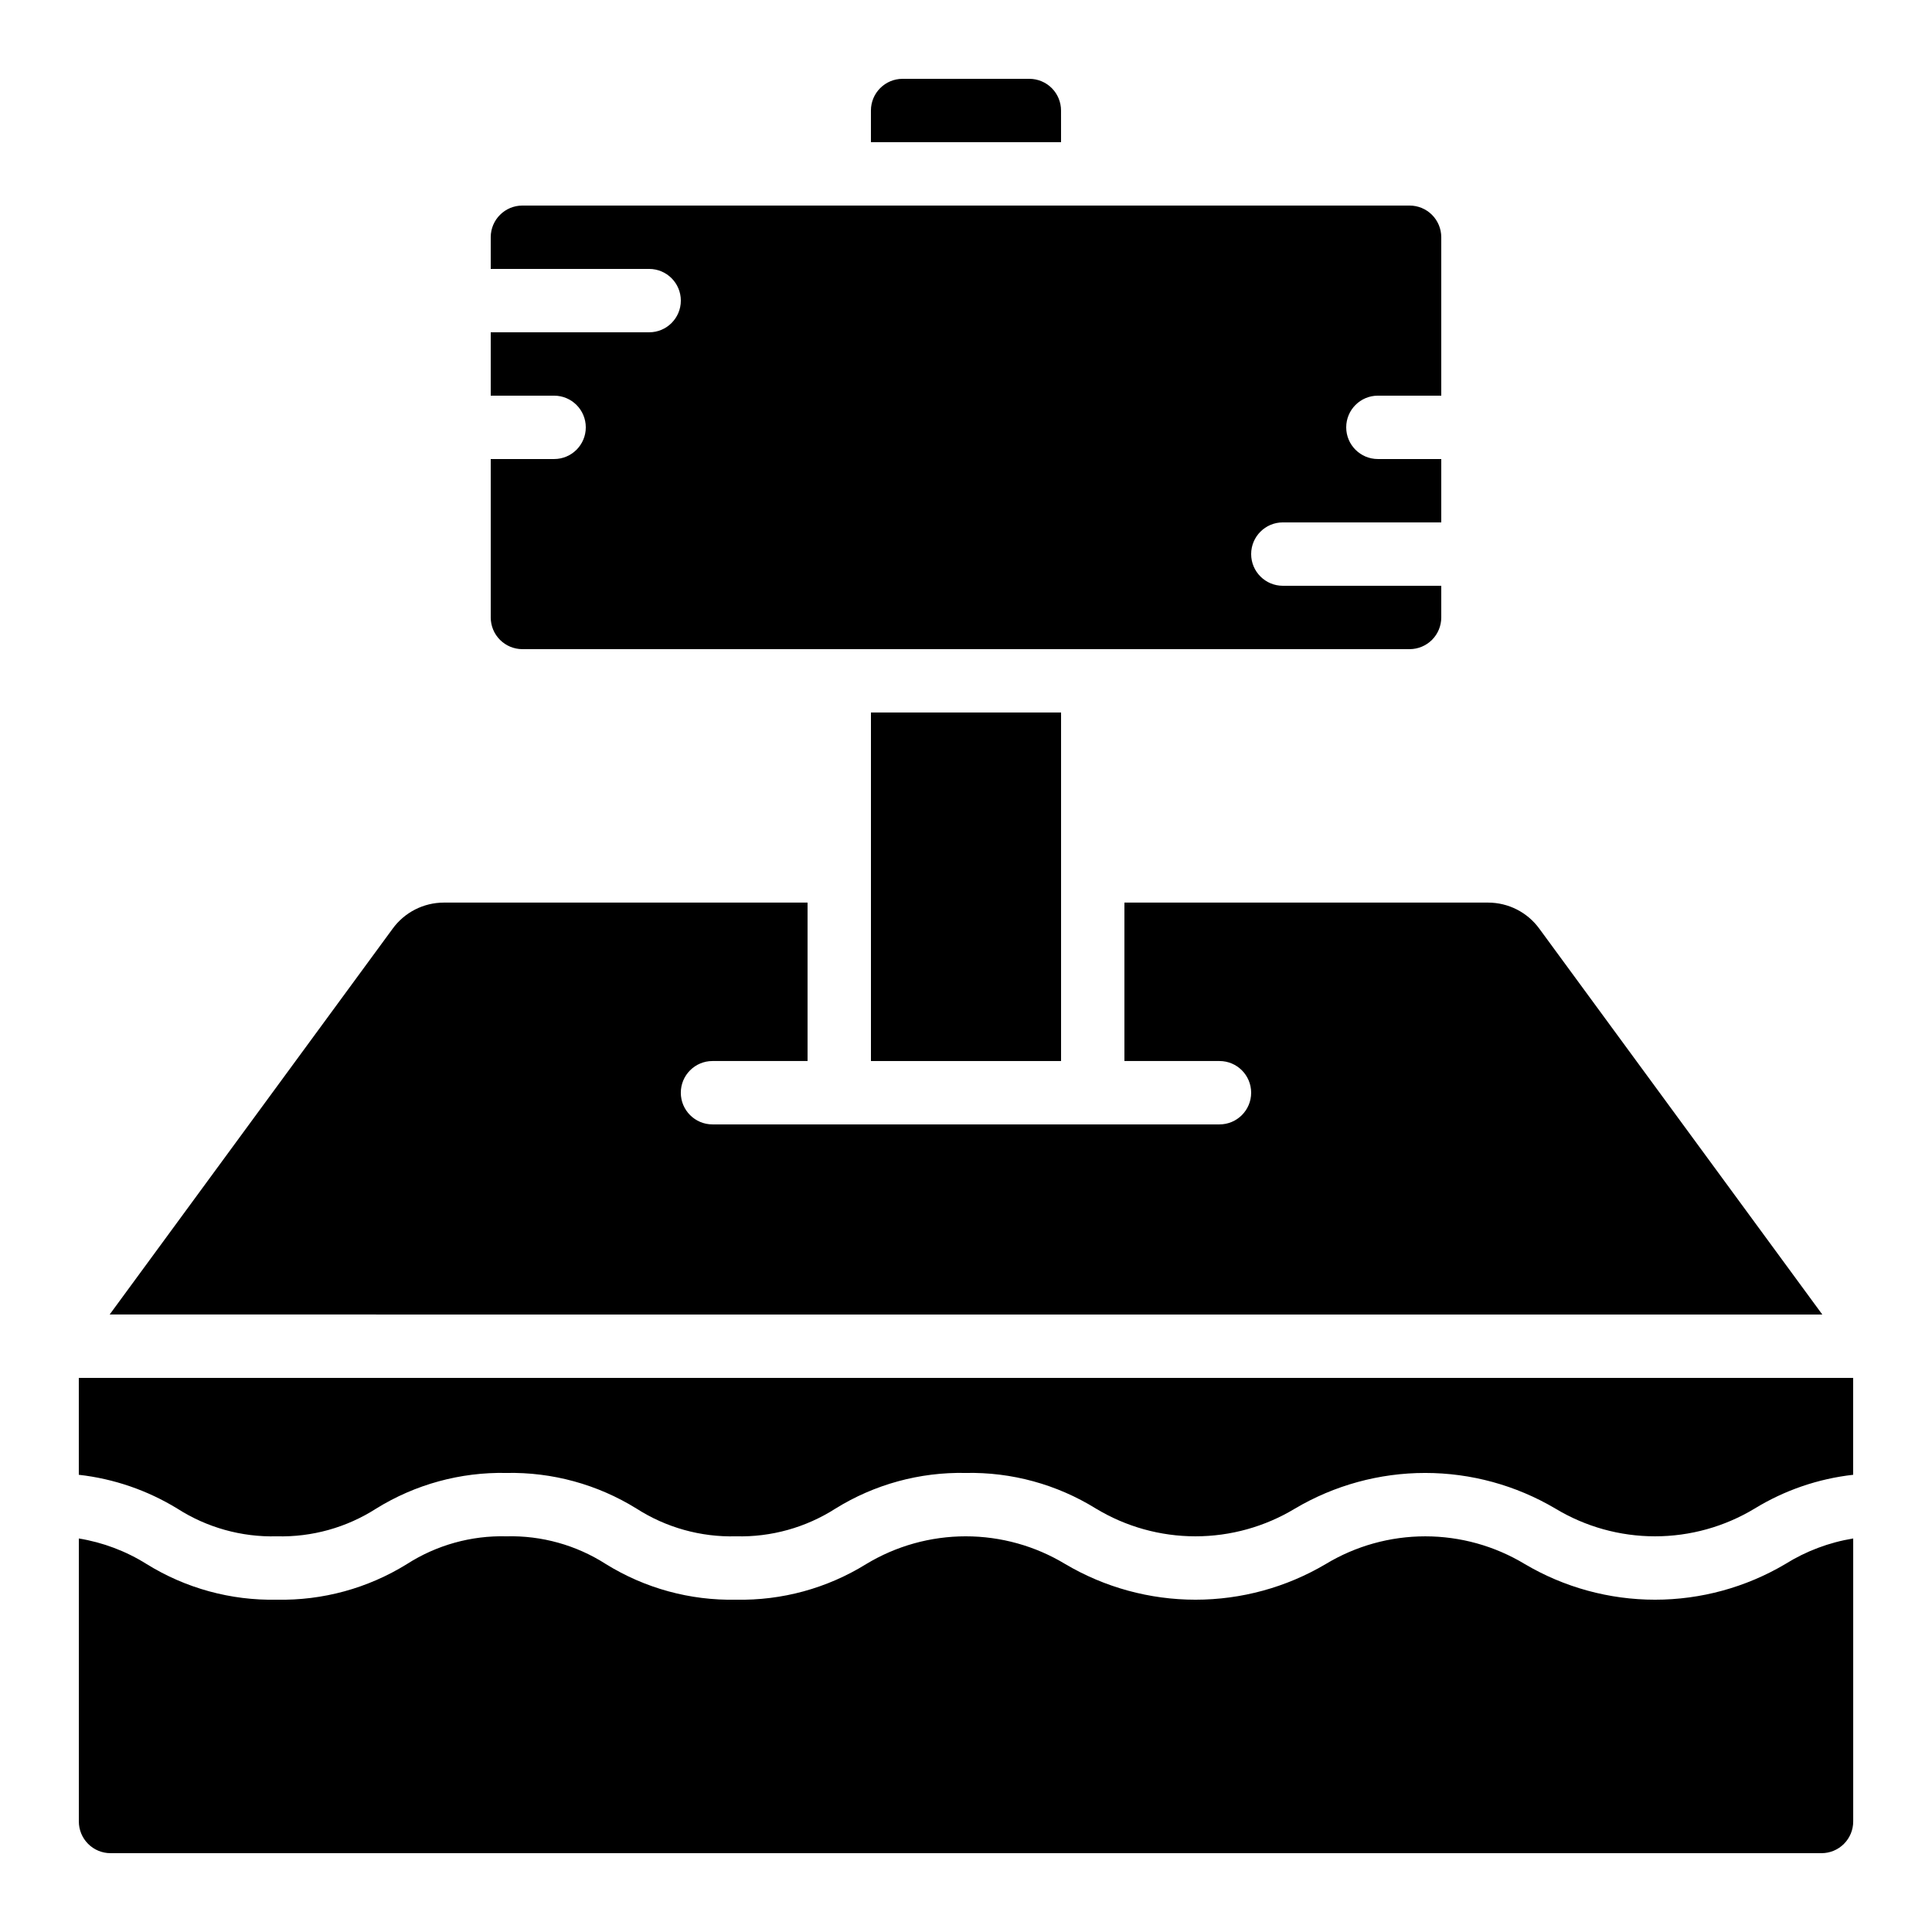 <?xml version="1.0" encoding="UTF-8"?>
<!-- Uploaded to: ICON Repo, www.svgrepo.com, Generator: ICON Repo Mixer Tools -->
<svg fill="#000000" width="800px" height="800px" version="1.1" viewBox="144 144 512 512" xmlns="http://www.w3.org/2000/svg">
 <g>
  <path d="m274.05 206.87v8.398h41.984c4.637 0 8.395 3.758 8.395 8.395 0 4.637-3.758 8.398-8.395 8.398h-41.984v16.793h16.793c4.637 0 8.398 3.758 8.398 8.398 0 4.637-3.762 8.395-8.398 8.395h-16.793v41.984c0 2.227 0.883 4.363 2.457 5.938 1.578 1.574 3.711 2.461 5.938 2.461h235.11c2.227 0 4.363-0.887 5.938-2.461 1.574-1.574 2.457-3.711 2.457-5.938v-8.395h-41.984c-4.637 0-8.395-3.762-8.395-8.398 0-4.637 3.758-8.398 8.395-8.398h41.984v-16.793h-16.793c-4.637 0-8.395-3.758-8.395-8.395 0-4.641 3.758-8.398 8.395-8.398h16.793v-41.984c0-2.227-0.883-4.363-2.457-5.938-1.574-1.574-3.711-2.457-5.938-2.457h-235.11c-4.637 0-8.395 3.758-8.395 8.395z"/>
  <path d="m173.29 635.11h453.43c2.231 0 4.363-0.883 5.938-2.461 1.578-1.574 2.461-3.707 2.461-5.938v-75c-6.394 1.043-12.52 3.352-18.012 6.785-10.449 6.18-22.367 9.441-34.508 9.441-12.137 0-24.055-3.262-34.504-9.441-7.961-4.809-17.086-7.352-26.387-7.352s-18.426 2.543-26.387 7.352c-10.449 6.184-22.367 9.441-34.504 9.441-12.141 0-24.055-3.258-34.504-9.441-7.957-4.812-17.082-7.356-26.383-7.356s-18.422 2.543-26.383 7.356c-10.344 6.414-22.324 9.691-34.492 9.438-12.168 0.254-24.145-3.023-34.488-9.438-7.852-5.035-17.039-7.598-26.363-7.356-9.328-0.242-18.512 2.32-26.367 7.356-10.344 6.414-22.32 9.691-34.484 9.438-12.168 0.254-24.145-3.023-34.488-9.438-5.477-3.438-11.586-5.742-17.969-6.785v75c0 2.231 0.887 4.363 2.461 5.938 1.574 1.578 3.711 2.461 5.938 2.461z"/>
  <path d="m626.93 492.36-75-102.26c-3.156-4.332-8.191-6.894-13.551-6.902h-96.395v41.984h25.191-0.004c4.641 0 8.398 3.762 8.398 8.398 0 4.637-3.758 8.398-8.398 8.398h-134.35c-4.637 0-8.398-3.762-8.398-8.398 0-4.637 3.762-8.398 8.398-8.398h25.191v-41.984h-96.398c-5.367 0.008-10.414 2.582-13.566 6.93l-74.984 102.23z"/>
  <path d="m217.34 551.14c9.324 0.246 18.512-2.316 26.363-7.356 10.344-6.41 22.32-9.688 34.488-9.438 12.16-0.25 24.137 3.027 34.477 9.438 7.852 5.039 17.039 7.602 26.367 7.356 9.332 0.242 18.52-2.32 26.383-7.356 10.344-6.418 22.328-9.695 34.5-9.438 12.172-0.254 24.156 3.023 34.504 9.438 7.957 4.812 17.082 7.356 26.383 7.356 9.301 0 18.422-2.543 26.383-7.356 10.445-6.176 22.359-9.438 34.5-9.438 12.137 0 24.051 3.262 34.496 9.438 7.969 4.812 17.102 7.356 26.41 7.356 9.305 0 18.438-2.543 26.406-7.356 7.941-4.859 16.855-7.914 26.105-8.949v-25.68h-470.22v25.68c9.246 1.035 18.152 4.094 26.09 8.949 7.856 5.039 17.039 7.602 26.367 7.356z"/>
  <path d="m383.2 164.89c-4.637 0-8.395 3.762-8.395 8.398v8.395h50.383l-0.004-8.395c0-2.227-0.883-4.363-2.457-5.938-1.574-1.574-3.711-2.461-5.938-2.461z"/>
  <path d="m374.81 332.82h50.383v92.363h-50.383z"/>
 </g>
</svg>
